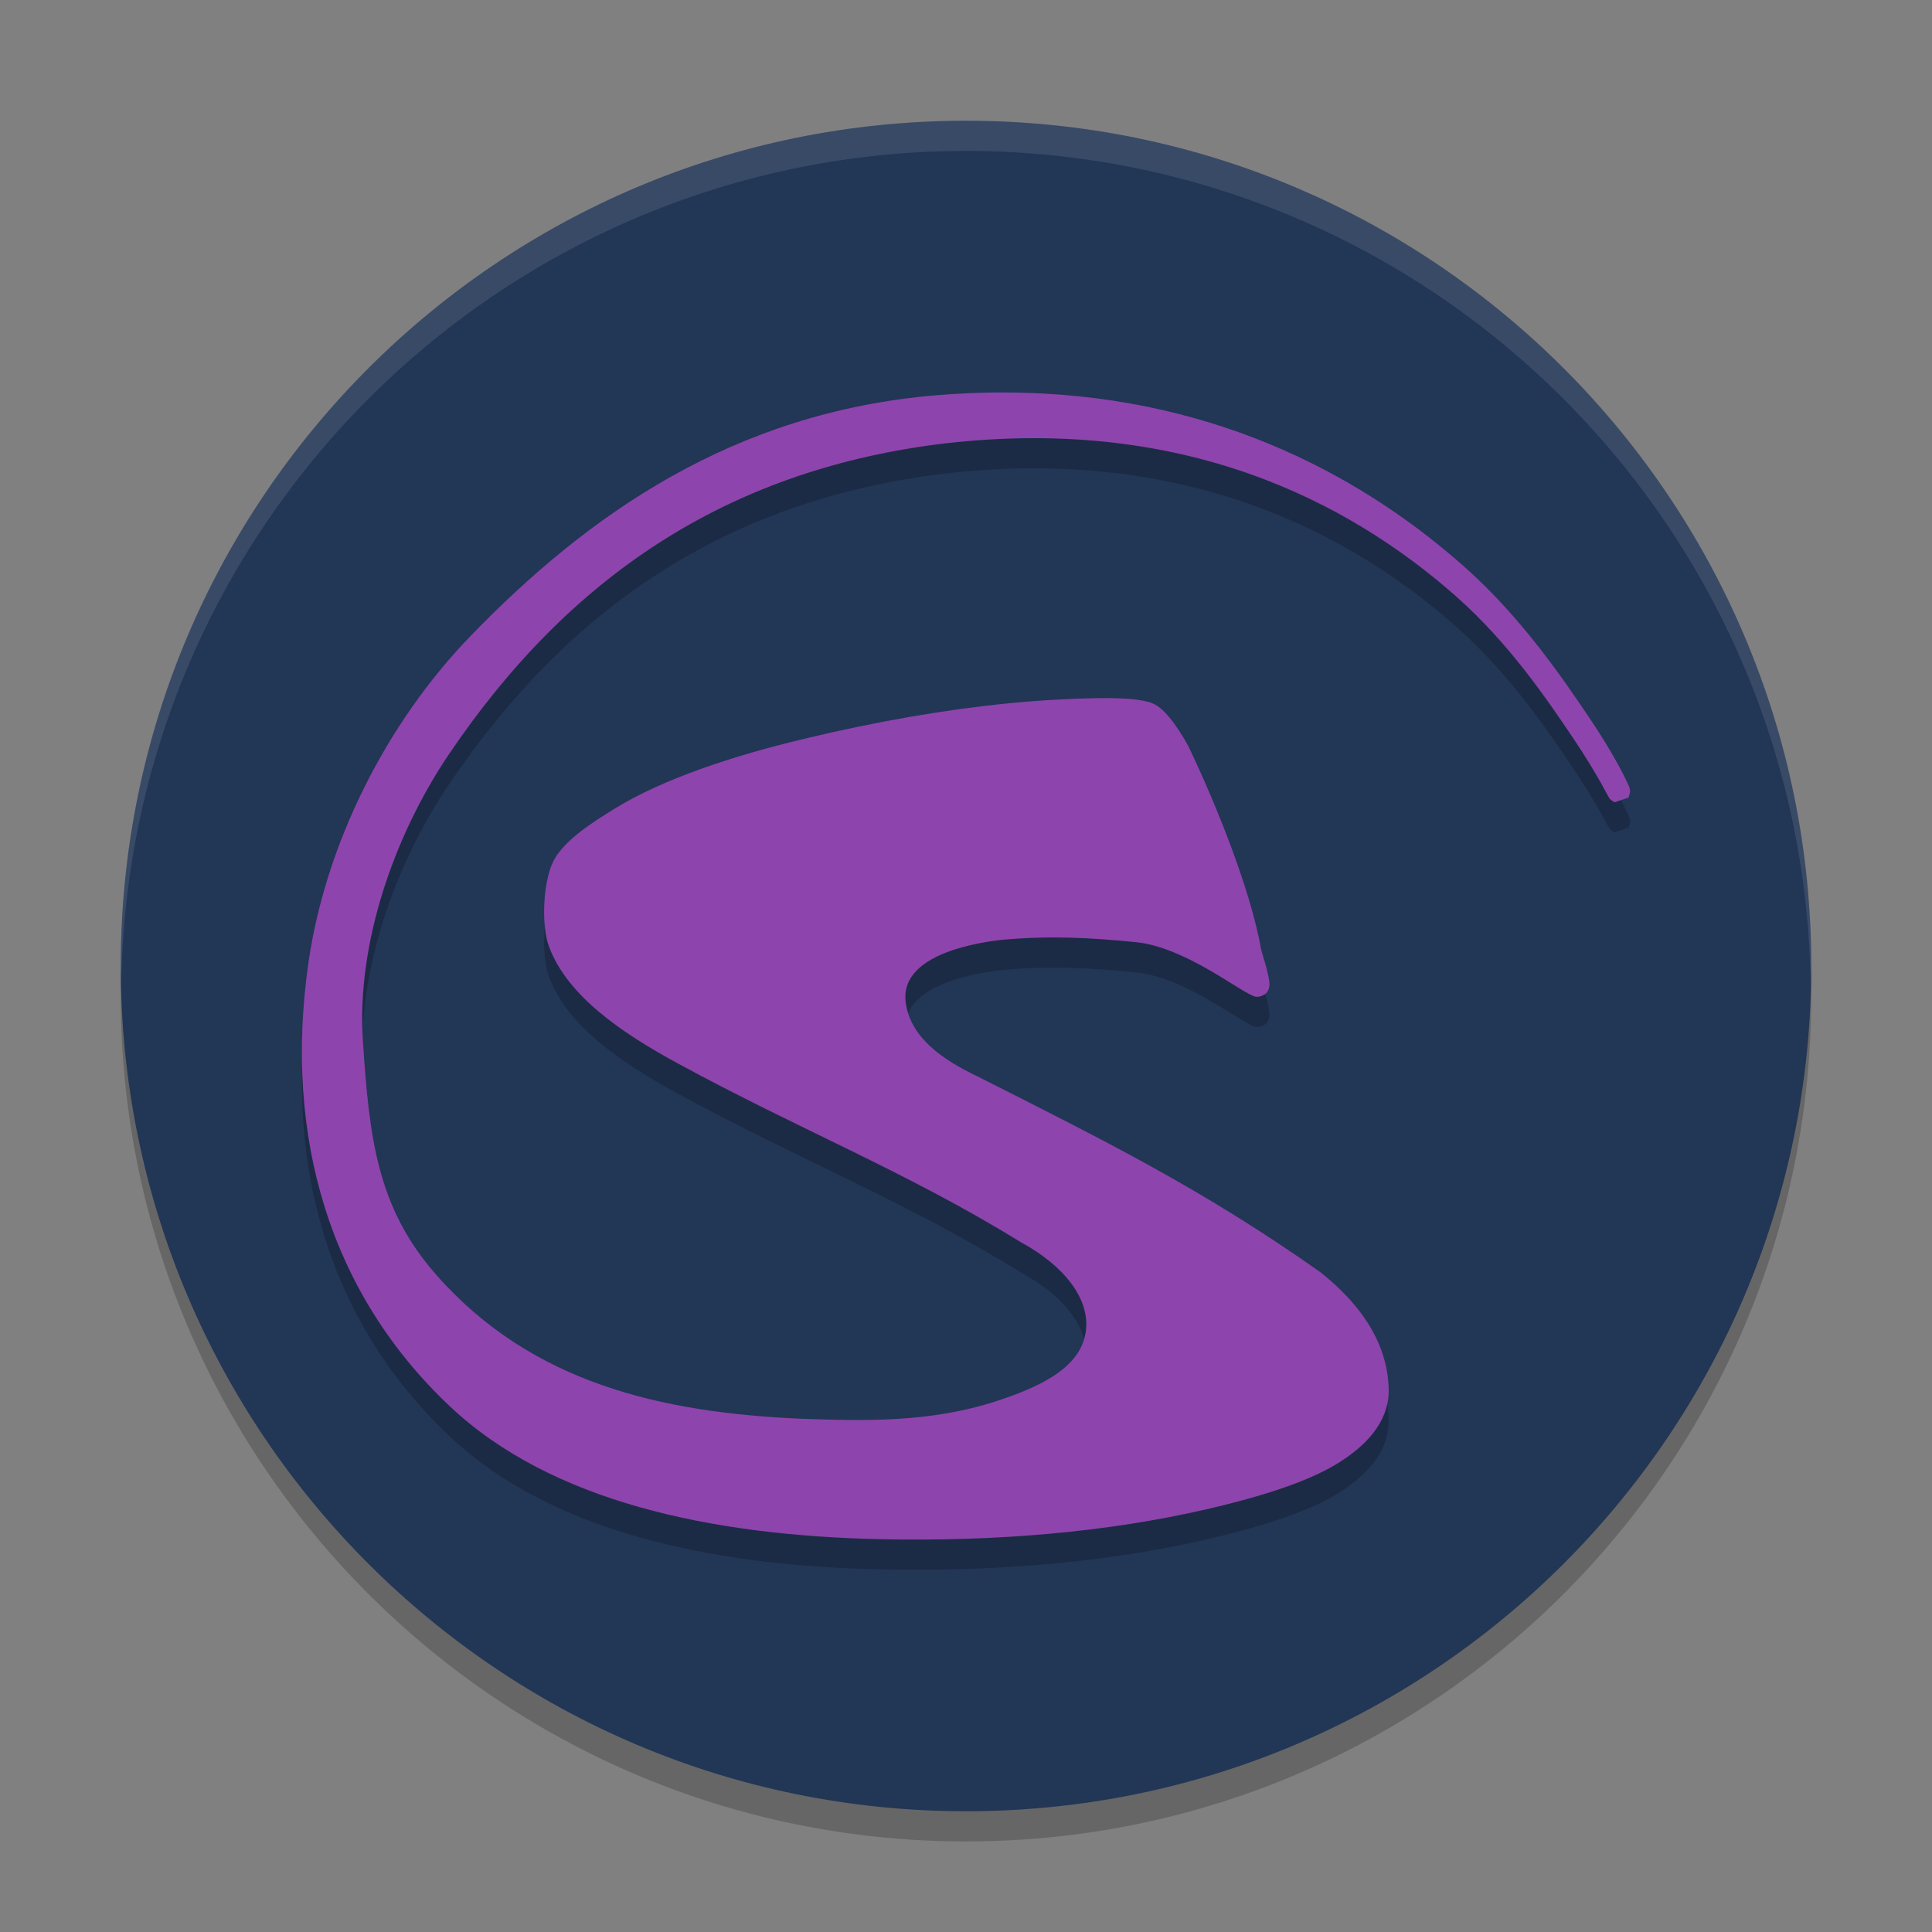<svg xmlns="http://www.w3.org/2000/svg" xmlns:xlink="http://www.w3.org/1999/xlink" width="384pt" height="384pt" version="1.1" viewBox="0 0 384 384">
 <rect x="0" y="0" width="384" height="384" fill="#808080" stroke="none"/>
 <defs>
  <filter id="alpha" width="100%" height="100%" x="0%" y="0%" filterUnits="objectBoundingBox">
   <feColorMatrix in="SourceGraphic" type="matrix" values="0 0 0 0 1 0 0 0 0 1 0 0 0 0 1 0 0 0 1 0"/>
  </filter>
  <mask id="mask0">
   <g filter="url(#alpha)">
    <rect width="384" height="384" x="0" y="0" style="fill:rgb(0%,0%,0%);fill-opacity:0.2"/>
   </g>
  </mask>
  <clipPath id="clip1">
   <rect width="384" height="384" x="0" y="0"/>
  </clipPath>
  <g id="surface5" clip-path="url(#clip1)">
   <path style="fill:rgb(0%,0%,0%)" d="M 192 30 C 99.215 30 24 105.215 24 198 C 24 290.785 99.215 366 192 366 C 284.785 366 360 290.785 360 198 C 360 105.215 284.785 30 192 30 Z M 192 30"/>
  </g>
  <mask id="mask1">
   <g filter="url(#alpha)">
    <rect width="384" height="384" x="0" y="0" style="fill:rgb(0%,0%,0%);fill-opacity:0.2"/>
   </g>
  </mask>
  <clipPath id="clip2">
   <rect width="384" height="384" x="0" y="0"/>
  </clipPath>
  <g id="surface8" clip-path="url(#clip2)">
   <path style="fill:rgb(0%,0%,0%)" d="M 199.336 84 C 195.027 84 190.598 84.184 186.039 84.566 C 145.727 87.949 116.816 108.324 93.465 132.473 C 76.988 149.52 64.746 173.426 61.301 197.379 C 56.305 232.133 65.695 263.156 89.41 285.516 C 109.52 304.477 141.328 311.176 174.711 311.918 C 198.129 312.438 220.109 310.512 239.797 305.98 C 249.637 303.711 259.273 300.812 265.477 297.094 C 271.68 293.379 275.879 288.586 276.012 282.719 L 276.016 282.695 L 276.016 282.672 C 276.016 273.117 270.492 265.27 262.473 258.883 C 239.25 242.496 220.234 233.051 194.473 220.035 C 187.375 216.676 180.961 212.266 180.016 205.242 C 178.801 196.254 192.504 193.527 199.184 192.793 C 208.496 191.953 216.34 192.32 225.816 193.27 C 235.293 194.219 245.891 202.699 249.137 203.969 L 249.387 204.066 L 249.656 204.109 C 250.305 204.195 251.262 203.832 251.684 203.367 C 252.105 202.895 252.184 202.527 252.242 202.273 C 252.355 201.766 252.32 201.531 252.297 201.277 C 252.258 200.762 252.16 200.277 252.023 199.66 C 251.746 198.434 251.289 196.785 250.676 194.797 C 248.535 182.48 241.242 164.801 236.152 154.223 C 234.945 152.062 233.738 150.18 232.5 148.684 C 231.262 147.191 230.039 145.98 228.242 145.512 C 225.879 144.875 222.469 144.707 217.895 144.766 C 213.309 144.828 206.836 145.164 200.527 145.781 C 187.906 147.023 174.305 149.375 159.848 152.84 C 145.395 156.305 131.762 160.844 122.23 166.688 C 117.465 169.613 112.492 172.863 110.238 176.691 C 107.984 180.516 107.438 189.816 109.168 194.273 L 109.168 194.277 C 112.859 203.957 123.398 211.227 134.918 217.469 C 159 230.57 180.266 238.926 203.008 252.961 C 211.383 257.516 216.988 264.273 215.734 271.125 C 214.41 278.328 205.75 281.934 198.266 284.41 C 184.812 288.867 171.246 288.398 159.312 287.988 C 131.66 286.801 105.797 280.988 86.809 259.496 C 75.008 246.141 73.402 232.41 72.121 212.746 C 70.863 193.48 78.379 171.992 89.172 156 C 113.164 120.449 144.406 99.867 185.809 94.375 C 234.664 88.133 268.047 105.656 289.41 124.531 C 300.094 133.973 307.734 145.395 312.672 152.703 C 315.141 156.355 316.934 159.391 318.102 161.453 C 318.684 162.484 319.105 163.273 319.391 163.797 C 319.531 164.059 319.633 164.242 319.742 164.43 C 319.797 164.523 319.711 164.508 320.125 164.938 C 320.23 165.043 320.891 165.461 320.895 165.461 C 320.898 165.461 323.688 164.523 323.688 164.523 C 323.688 164.52 324.008 163.473 324 163.281 C 323.992 163.094 323.977 163.004 323.961 162.93 C 323.84 162.305 323.781 162.332 323.676 162.078 C 323.57 161.824 323.43 161.52 323.254 161.148 C 322.902 160.41 322.398 159.418 321.734 158.195 C 320.402 155.754 318.43 152.406 315.77 148.477 C 310.453 140.613 302.402 128.777 291.309 118.879 C 271.891 101.555 243.062 85.164 203.605 84.07 C 202.195 84.031 200.773 84.008 199.336 84.008 Z M 199.336 84"/>
  </g>
  <mask id="mask2">
   <g filter="url(#alpha)">
    <rect width="384" height="384" x="0" y="0" style="fill:rgb(0%,0%,0%);fill-opacity:0.102"/>
   </g>
  </mask>
  <clipPath id="clip3">
   <rect width="384" height="384" x="0" y="0"/>
  </clipPath>
  <g id="surface11" clip-path="url(#clip3)">
   <path style="fill:rgb(100%,100%,100%)" d="M 192 24 C 99.215 24 24 99.215 24 192 C 24.035 192.812 24.078 193.625 24.129 194.438 C 26.066 103.098 100.641 30.051 192 30 C 283.754 30.059 358.488 103.727 359.871 195.469 C 359.926 194.312 359.969 193.156 360 192 C 360 99.215 284.785 24 192 24 Z M 192 24"/>
  </g>
 </defs>
 <g>
  <use mask="url(#mask0)" xlink:href="#surface5"/>
  <path style="fill:rgb(13.333%,21.176%,33.725%)" d="M 192 24 C 99.215 24 24 99.215 24 192 C 24 284.785 99.215 360 192 360 C 284.785 360 360 284.785 360 192 C 360 99.215 284.785 24 192 24 Z M 192 24"/>
  <use mask="url(#mask1)" xlink:href="#surface8"/>
  <path style="fill:rgb(55.686%,26.667%,67.843%)" d="M 199.336 78 C 195.027 78 190.598 78.184 186.039 78.566 C 145.727 81.949 116.816 102.324 93.465 126.473 C 76.988 143.52 64.746 167.426 61.301 191.379 C 56.305 226.133 65.695 257.156 89.41 279.516 C 109.52 298.477 141.328 305.176 174.711 305.918 C 198.129 306.438 220.109 304.512 239.797 299.98 C 249.637 297.711 259.273 294.812 265.477 291.094 C 271.68 287.375 275.879 282.586 276.012 276.719 L 276.016 276.695 L 276.016 276.672 C 276.016 267.117 270.492 259.27 262.473 252.883 C 239.25 236.496 220.234 227.051 194.473 214.035 C 187.375 210.676 180.961 206.266 180.016 199.242 C 178.801 190.254 192.504 187.527 199.184 186.793 C 208.496 185.953 216.34 186.32 225.816 187.27 C 235.293 188.219 245.891 196.699 249.137 197.969 L 249.387 198.066 L 249.656 198.109 C 250.305 198.195 251.262 197.832 251.684 197.367 C 252.105 196.895 252.184 196.527 252.242 196.273 C 252.355 195.766 252.32 195.531 252.297 195.277 C 252.258 194.762 252.16 194.277 252.023 193.66 C 251.746 192.434 251.289 190.785 250.676 188.797 C 248.535 176.48 241.242 158.801 236.152 148.223 C 234.945 146.062 233.738 144.18 232.5 142.684 C 231.262 141.191 230.039 139.98 228.242 139.512 C 225.879 138.875 222.469 138.707 217.895 138.766 C 213.309 138.828 206.836 139.164 200.527 139.781 C 187.906 141.023 174.305 143.375 159.848 146.84 C 145.395 150.305 131.762 154.844 122.23 160.688 C 117.465 163.613 112.492 166.863 110.238 170.691 C 107.984 174.516 107.438 183.816 109.168 188.273 L 109.168 188.277 C 112.859 197.957 123.398 205.227 134.918 211.469 C 159 224.57 180.266 232.926 203.008 246.961 C 211.383 251.516 216.988 258.273 215.734 265.125 C 214.41 272.328 205.75 275.934 198.266 278.41 C 184.812 282.867 171.246 282.398 159.312 281.988 C 131.66 280.801 105.797 274.988 86.809 253.496 C 75.008 240.141 73.402 226.41 72.121 206.746 C 70.863 187.48 78.379 165.992 89.172 150 C 113.164 114.449 144.406 93.867 185.809 88.375 C 234.664 82.133 268.047 99.656 289.41 118.531 C 300.094 127.973 307.734 139.395 312.672 146.703 C 315.141 150.355 316.934 153.391 318.102 155.453 C 318.684 156.484 319.105 157.273 319.391 157.797 C 319.531 158.059 319.633 158.242 319.742 158.43 C 319.797 158.523 319.711 158.508 320.125 158.938 C 320.23 159.043 320.891 159.461 320.895 159.461 C 320.898 159.461 323.688 158.523 323.688 158.523 C 323.688 158.52 324.008 157.473 324 157.281 C 323.992 157.094 323.977 157.004 323.961 156.93 C 323.84 156.305 323.781 156.332 323.676 156.078 C 323.57 155.824 323.43 155.52 323.254 155.148 C 322.902 154.41 322.398 153.418 321.734 152.195 C 320.402 149.754 318.43 146.406 315.77 142.477 C 310.453 134.613 302.402 122.777 291.309 112.879 C 271.891 95.555 243.062 79.164 203.605 78.07 C 202.195 78.031 200.773 78.008 199.336 78.008 Z M 199.336 78"/>
  <use mask="url(#mask2)" xlink:href="#surface11"/>
 </g>
</svg>
